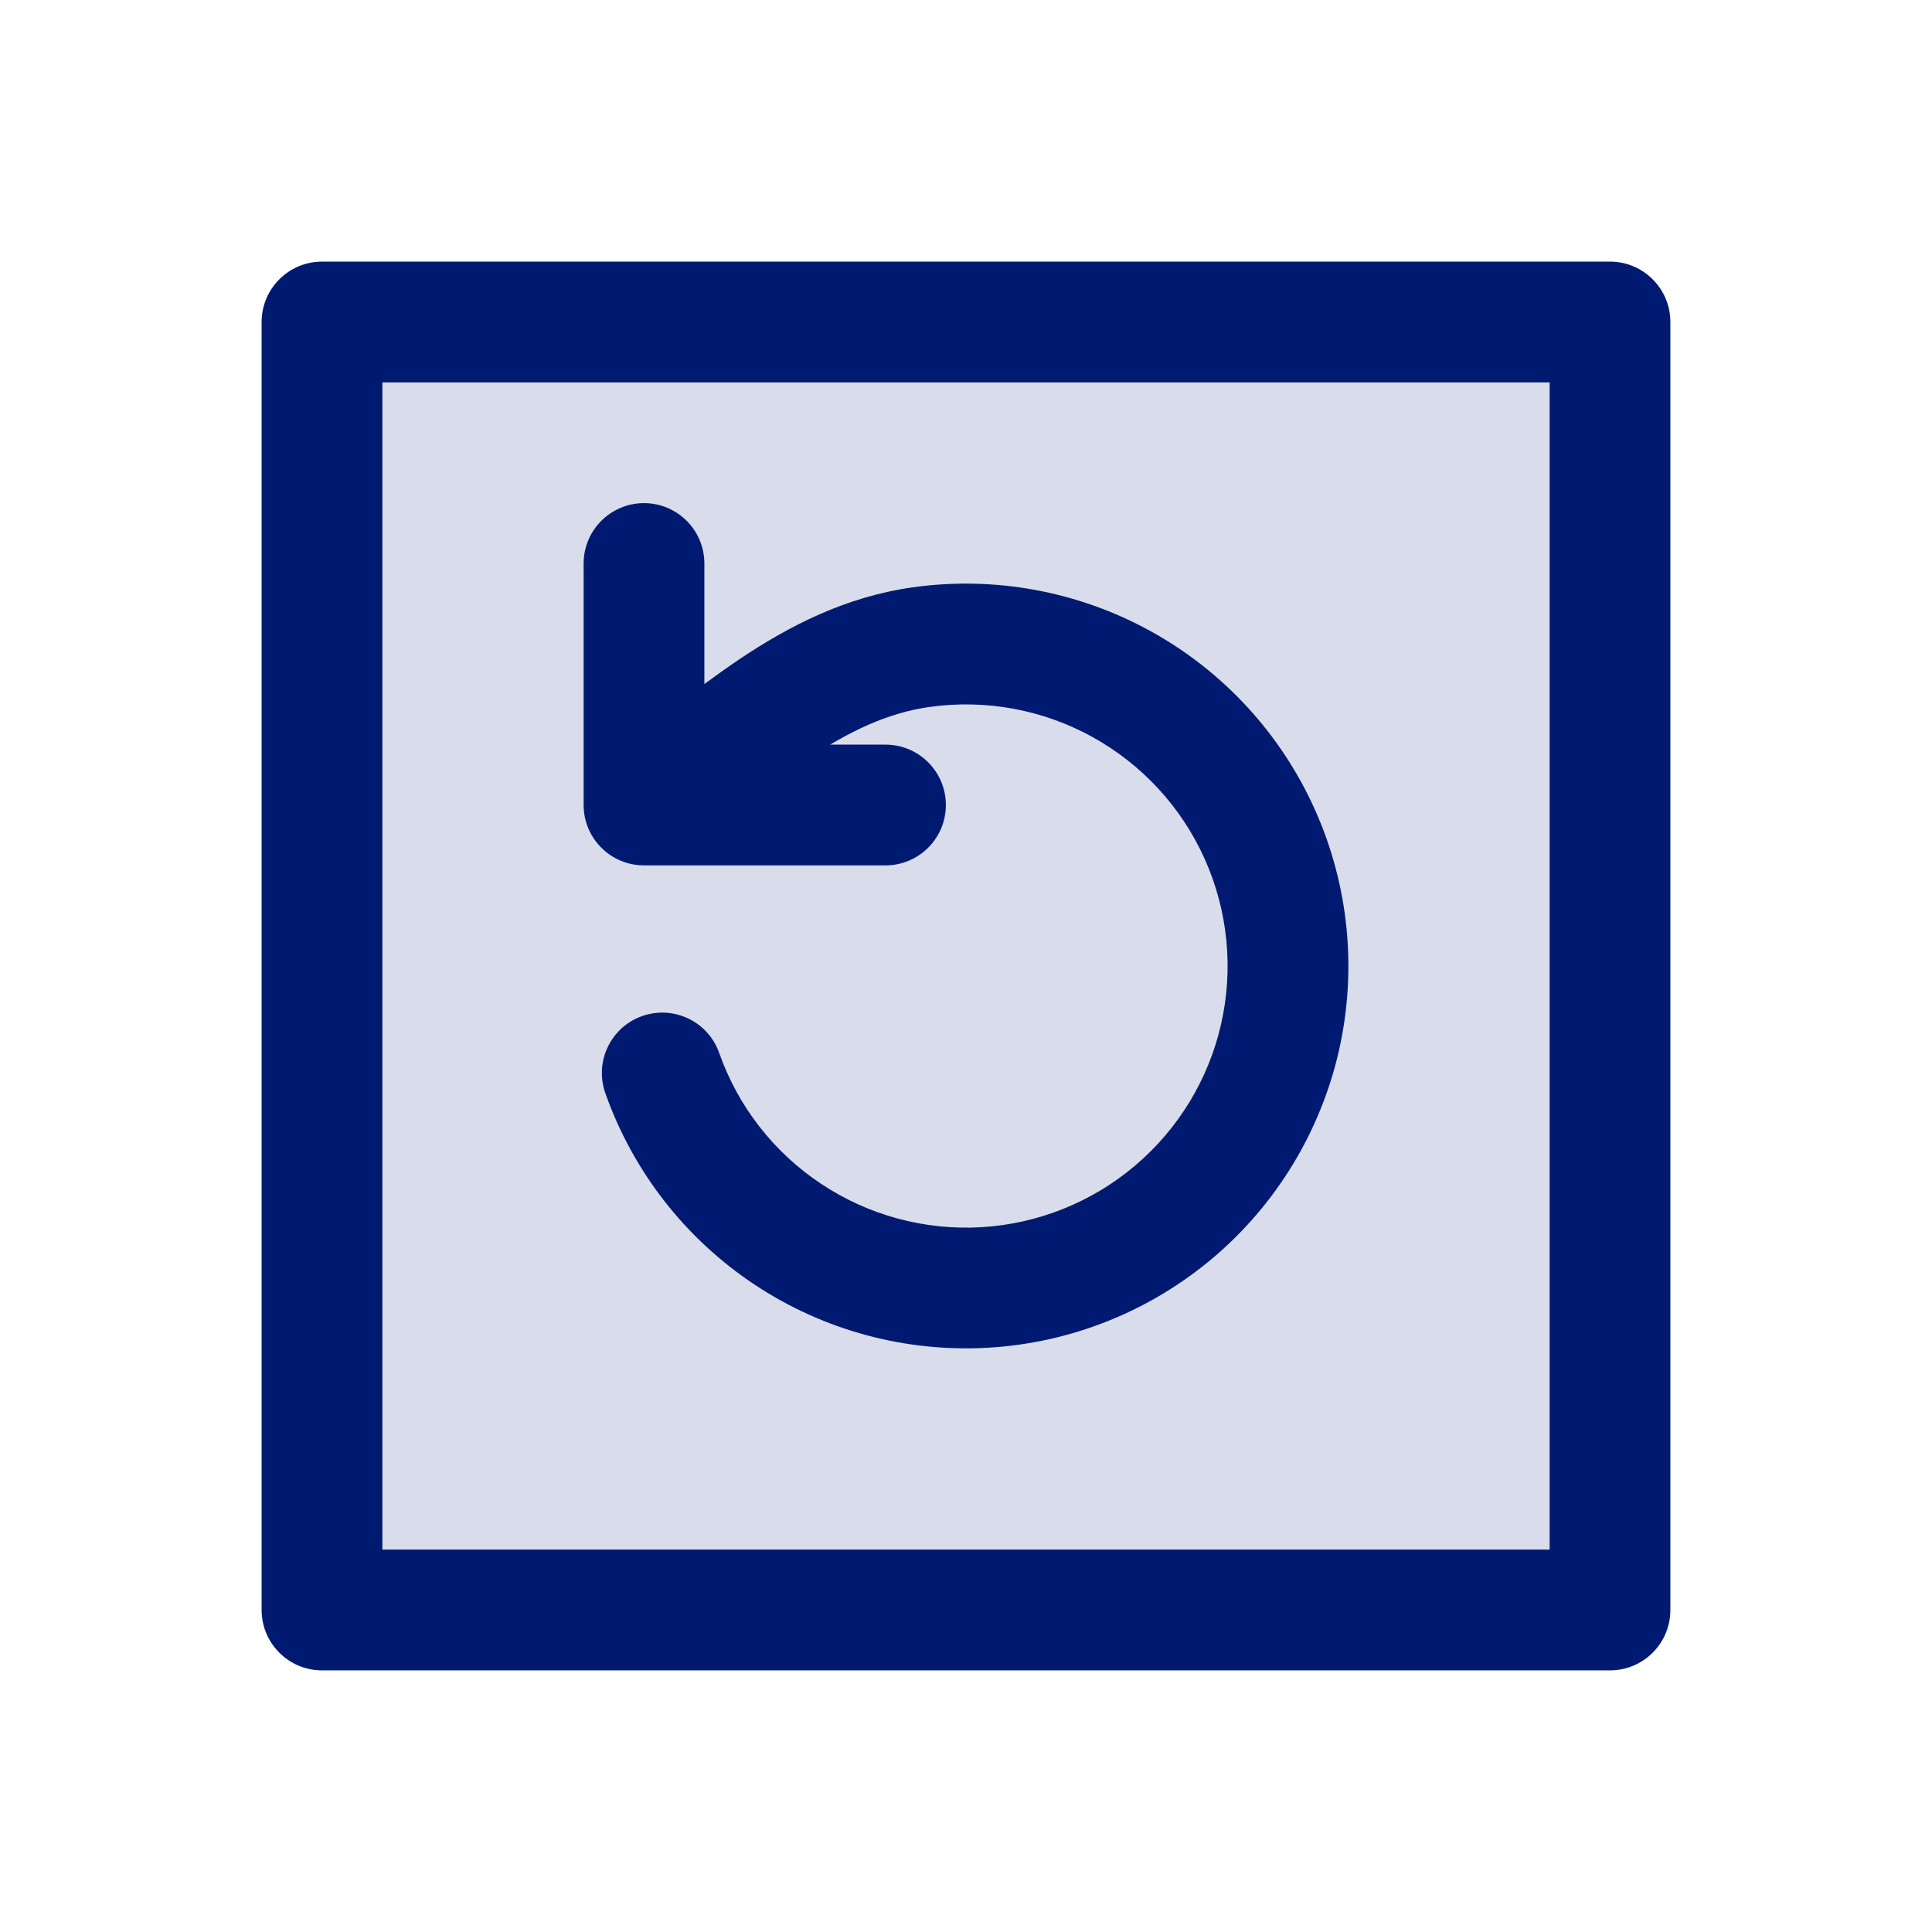 <?xml version="1.0" encoding="utf-8"?><!-- Скачано с сайта svg4.ru / Downloaded from svg4.ru -->
<svg width="800px" height="800px" viewBox="0 0 24 24" fill="none" xmlns="http://www.w3.org/2000/svg">
<path opacity="0.15" d="M4 4H20V20H4V4Z" fill="#001A72"/>
<path d="M8.75 7C8.75 6.586 8.414 6.25 8 6.25C7.586 6.25 7.25 6.586 7.25 7H8.75ZM8 10H7.25C7.25 10.414 7.586 10.75 8 10.75V10ZM11 10.75C11.414 10.75 11.75 10.414 11.75 10C11.75 9.586 11.414 9.25 11 9.25V10.75ZM8.934 13.08C8.796 12.689 8.368 12.484 7.977 12.622C7.587 12.759 7.382 13.188 7.519 13.578L8.934 13.08ZM11.442 8.039L11.338 7.296L11.442 8.039ZM4 4V3.25C3.586 3.25 3.25 3.586 3.25 4H4ZM20 4H20.75C20.75 3.586 20.414 3.25 20 3.25V4ZM20 20V20.75C20.414 20.75 20.75 20.414 20.75 20H20ZM4 20H3.25C3.25 20.414 3.586 20.75 4 20.75V20ZM7.25 7V10H8.75V7H7.25ZM8 10.75H11V9.25H8V10.75ZM7.519 13.578C7.862 14.55 8.51 15.383 9.368 15.954L10.199 14.705C9.612 14.315 9.168 13.745 8.934 13.08L7.519 13.578ZM9.368 15.954C10.225 16.525 11.245 16.801 12.273 16.742L12.187 15.245C11.483 15.285 10.785 15.096 10.199 14.705L9.368 15.954ZM12.273 16.742C13.301 16.683 14.282 16.291 15.068 15.626L14.099 14.481C13.561 14.936 12.89 15.204 12.187 15.245L12.273 16.742ZM15.068 15.626C15.854 14.961 16.403 14.058 16.632 13.054L15.169 12.721C15.013 13.408 14.637 14.026 14.099 14.481L15.068 15.626ZM16.632 13.054C16.86 12.05 16.756 10.999 16.335 10.059L14.966 10.672C15.254 11.315 15.325 12.034 15.169 12.721L16.632 13.054ZM16.335 10.059C15.914 9.119 15.199 8.341 14.298 7.843L13.572 9.156C14.189 9.497 14.678 10.029 14.966 10.672L16.335 10.059ZM14.298 7.843C13.397 7.345 12.358 7.153 11.338 7.296L11.547 8.782C12.245 8.684 12.956 8.815 13.572 9.156L14.298 7.843ZM11.338 7.296C10.498 7.414 9.8 7.779 9.199 8.18C8.899 8.381 8.614 8.597 8.346 8.802C8.073 9.012 7.822 9.207 7.567 9.388L8.433 10.612C8.719 10.41 8.999 10.192 9.259 9.992C9.526 9.788 9.777 9.598 10.032 9.428C10.54 9.088 11.022 8.856 11.547 8.782L11.338 7.296ZM4 4.75H20V3.25H4V4.75ZM19.25 4V20H20.75V4H19.25ZM20 19.25H4V20.75H20V19.25ZM4.75 20V4H3.25V20H4.75Z" fill="#001A72"/>
</svg>